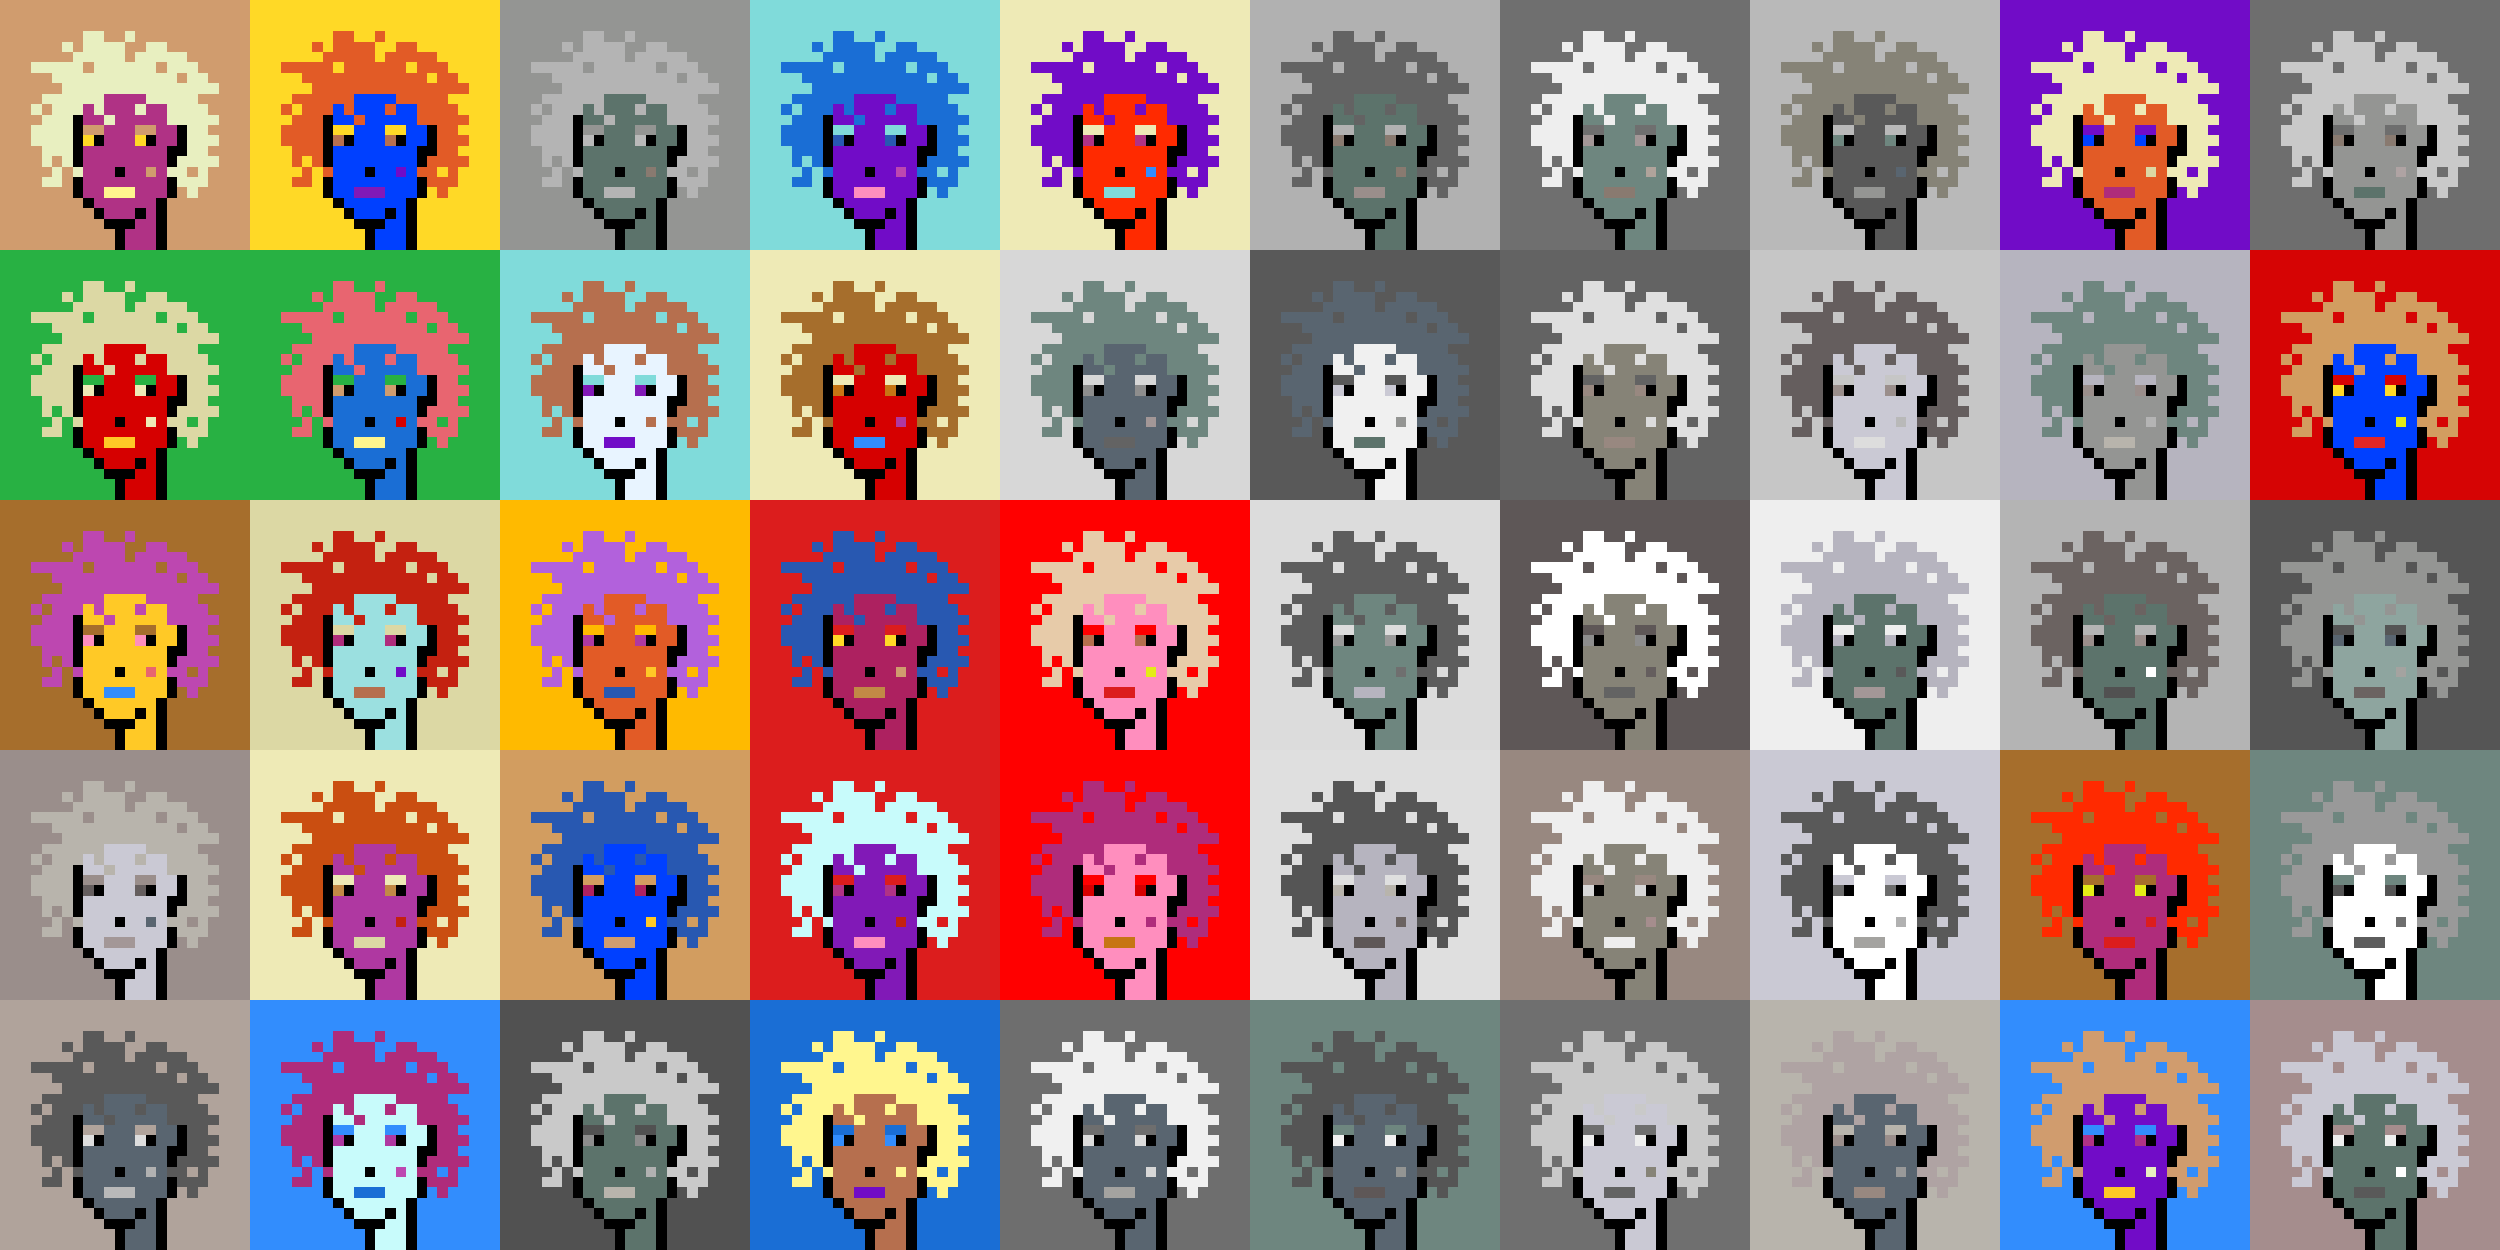 <svg shape-rendering="crispEdges" viewBox="0 0 240 120" xmlns="http://www.w3.org/2000/svg"><rect x="0" y="0" width="240" height="120" fill="#333333" stroke="none"/><style>rect{width:1px;height:1px}rect.bg{width:24px;height:24px}.c1{fill:#e7cba9}.c2{fill:#da8e66}.c3{fill:#ffd800}.c4{fill:#d60404}.c5{fill:#e86570}.c6{fill:#c77514}.c7{fill:#dc1d1d}.c8{fill:#ffc926}.c9{fill:#1a6ed5}.c10{fill:#d09c6e}.c11{fill:#fff68e}.c12{fill:#d29d60}.c13{fill:#80dbda}.c14{fill:#bd47b0}.c15{fill:#b261dc}.c16{fill:#0040ff}.c17{fill:#1a43c8}.c18{fill:#ff8ebe}.c19{fill:#c28946}.c20{fill:#a77c47}.c21{fill:#ffba00}.c22{fill:#ad2160}.c23{fill:#e25b26}.c24{fill:#c42110}.c25{fill:#b03285}.c26{fill:#ca4e11}.c27{fill:#c13f8f}.c28{fill:#e8efc0}.c29{fill:#b66f4e}.c30{fill:#9be0e0}.c31{fill:#e22626}.c32{fill:#2858b1}.c33{fill:#e8f4ff}.c34{fill:#28b143}.c35{fill:#8119b7}.c36{fill:#a66e2c}.c37{fill:#e4eb17}.c38{fill:#ff0000}.c39{fill:#328dfd}.c40{fill:#e08282}.c41{fill:#dcd8a4}.c42{fill:#d60000}.c43{fill:#cd00cb}.c44{fill:#710cc7}.c45{fill:#dbb180}.c46{fill:#ffd926}.c47{fill:#e6aeae}.c48{fill:#eeeab6}.c49{fill:#e65700}.c50{fill:#c8fbfb}.c51{fill:#af2c7b}.c52{fill:#af38a1}.c53{fill:#ff2a00}.c54{fill:#fd3232}.c55{fill:#a39797}.c56{fill:#ffffff}.c57{fill:#6f6f6f}.c58{fill:#afa3a3}.c59{fill:#655e5e}.c60{fill:#897a70}.c61{fill:#a58d8d}.c62{fill:#f0f0f0}.c63{fill:#949593}.c64{fill:#5c736b}.c65{fill:#596570}.c66{fill:#8d8d8d}.c67{fill:#8ea59f}.c68{fill:#5e5757}.c69{fill:#555555}.c70{fill:#595959}.c71{fill:#5d5d5d}.c72{fill:#b8b4ac}.c73{fill:#b1b1b1}.c74{fill:#b0a39b}.c75{fill:#d7d7d7}.c76{fill:#515151}.c77{fill:#b9b9b9}.c78{fill:#9a8e8b}.c79{fill:#636363}.c80{fill:#c6c6c6}.c81{fill:#dddddd}.c82{fill:#6b6361}.c83{fill:#b4b4b4}.c84{fill:#cac9d4}.c85{fill:#dcdcdc}.c86{fill:#6e867f}.c87{fill:#999999}.c88{fill:#dfdfdf}.c89{fill:#c9c9c9}.c90{fill:#988880}.c91{fill:#b6b4bf}.c92{fill:#868377}.c93{fill:#a4a3a0}.c94{fill:#eeeeee}.c95{fill:#6e6e6e}.c96{fill:#6e984d}.c97{fill:#fff68e}.c98{fill:#000000}.c99{fill:#711010}.c100{fill:#dbb180}.c101{fill:#917656}.c102{fill:#5c8539}.c103{fill:#638596}.c104{fill:#7b7b7b}.c105{fill:#d0d0d0}.c106{fill:#aeaeae}.c107{fill:#5e5e5e}.c108{fill:#727272}.c109{fill:#747474}.c110{fill:#373737}</style><defs><g id="h"><rect x="12" y="3"/><rect x="9" y="3"/><rect x="8" y="3"/><rect x="15" y="4"/><rect x="14" y="4"/><rect x="11" y="4"/><rect x="10" y="4"/><rect x="9" y="4"/><rect x="8" y="4"/><rect x="6" y="4"/><rect x="17" y="5"/><rect x="16" y="5"/><rect x="15" y="5"/><rect x="14" y="5"/><rect x="13" y="5"/><rect x="11" y="5"/><rect x="10" y="5"/><rect x="9" y="5"/><rect x="8" y="5"/><rect x="7" y="5"/><rect x="18" y="6"/><rect x="17" y="6"/><rect x="16" y="6"/><rect x="14" y="6"/><rect x="13" y="6"/><rect x="12" y="6"/><rect x="11" y="6"/><rect x="10" y="6"/><rect x="9" y="6"/><rect x="7" y="6"/><rect x="6" y="6"/><rect x="5" y="6"/><rect x="4" y="6"/><rect x="3" y="6"/><rect x="19" y="7"/><rect x="18" y="7"/><rect x="16" y="7"/><rect x="15" y="7"/><rect x="14" y="7"/><rect x="13" y="7"/><rect x="12" y="7"/><rect x="11" y="7"/><rect x="10" y="7"/><rect x="9" y="7"/><rect x="8" y="7"/><rect x="7" y="7"/><rect x="6" y="7"/><rect x="5" y="7"/><rect x="20" y="8"/><rect x="19" y="8"/><rect x="18" y="8"/><rect x="17" y="8"/><rect x="16" y="8"/><rect x="15" y="8"/><rect x="14" y="8"/><rect x="13" y="8"/><rect x="12" y="8"/><rect x="11" y="8"/><rect x="10" y="8"/><rect x="9" y="8"/><rect x="8" y="8"/><rect x="7" y="8"/><rect x="6" y="8"/><rect x="18" y="9"/><rect x="17" y="9"/><rect x="16" y="9"/><rect x="15" y="9"/><rect x="14" y="9"/><rect x="9" y="9"/><rect x="8" y="9"/><rect x="7" y="9"/><rect x="6" y="9"/><rect x="5" y="9"/><rect x="4" y="9"/><rect x="19" y="10"/><rect x="18" y="10"/><rect x="17" y="10"/><rect x="16" y="10"/><rect x="13" y="10"/><rect x="9" y="10"/><rect x="7" y="10"/><rect x="6" y="10"/><rect x="5" y="10"/><rect x="3" y="10"/><rect x="20" y="11"/><rect x="19" y="11"/><rect x="18" y="11"/><rect x="17" y="11"/><rect x="16" y="11"/><rect x="10" y="11"/><rect x="6" y="11"/><rect x="5" y="11"/><rect x="4" y="11"/><rect x="19" y="12"/><rect x="18" y="12"/><rect x="6" y="12"/><rect x="5" y="12"/><rect x="4" y="12"/><rect x="3" y="12"/><rect x="20" y="13"/><rect x="19" y="13"/><rect x="18" y="13"/><rect x="6" y="13"/><rect x="5" y="13"/><rect x="4" y="13"/><rect x="3" y="13"/><rect x="19" y="14"/><rect x="18" y="14"/><rect x="6" y="14"/><rect x="5" y="14"/><rect x="4" y="14"/><rect x="20" y="15"/><rect x="19" y="15"/><rect x="18" y="15"/><rect x="17" y="15"/><rect x="6" y="15"/><rect x="4" y="15"/><rect x="19" y="16"/><rect x="17" y="16"/><rect x="16" y="16"/><rect x="7" y="16"/><rect x="5" y="16"/><rect x="19" y="17"/><rect x="18" y="17"/><rect x="17" y="17"/><rect x="5" y="17"/><rect x="4" y="17"/><rect x="18" y="18"/></g><g id="s"><rect x="13" y="9"/> <rect x="12" y="9"/> <rect x="11" y="9"/> <rect x="10" y="9"/> <rect x="15" y="10"/> <rect x="14" y="10"/> <rect x="12" y="10"/> <rect x="11" y="10"/> <rect x="10" y="10"/> <rect x="8" y="10"/> <rect x="15" y="11"/> <rect x="14" y="11"/> <rect x="13" y="11"/> <rect x="12" y="11"/> <rect x="11" y="11"/> <rect x="9" y="11"/> <rect x="8" y="11"/> <rect x="16" y="12"/> <rect x="15" y="12"/> <rect x="12" y="12"/> <rect x="11" y="12"/> <rect x="10" y="12"/> <rect x="16" y="13"/> <rect x="15" y="13"/> <rect x="12" y="13"/> <rect x="11" y="13"/> <rect x="10" y="13"/> <rect x="15" y="14"/> <rect x="14" y="14"/> <rect x="13" y="14"/> <rect x="12" y="14"/> <rect x="11" y="14"/> <rect x="10" y="14"/> <rect x="9" y="14"/> <rect x="8" y="14"/> <rect x="15" y="15"/> <rect x="14" y="15"/> <rect x="13" y="15"/> <rect x="12" y="15"/> <rect x="11" y="15"/> <rect x="10" y="15"/> <rect x="9" y="15"/> <rect x="8" y="15"/> <rect x="15" y="16"/> <rect x="13" y="16"/> <rect x="12" y="16"/> <rect x="10" y="16"/> <rect x="9" y="16"/> <rect x="8" y="16"/> <rect x="15" y="17"/> <rect x="14" y="17"/> <rect x="13" y="17"/> <rect x="12" y="17"/> <rect x="11" y="17"/> <rect x="10" y="17"/> <rect x="9" y="17"/> <rect x="8" y="17"/> <rect x="15" y="18"/> <rect x="14" y="18"/> <rect x="13" y="18"/> <rect x="9" y="18"/> <rect x="8" y="18"/> <rect x="14" y="19"/> <rect x="13" y="19"/> <rect x="12" y="19"/> <rect x="11" y="19"/> <rect x="10" y="19"/> <rect x="9" y="19"/> <rect x="14" y="20"/> <rect x="12" y="20"/> <rect x="11" y="20"/> <rect x="10" y="20"/> <rect x="14" y="21"/> <rect x="13" y="21"/> <rect x="14" y="22"/> <rect x="13" y="22"/> <rect x="12" y="22"/> <rect x="14" y="23"/> <rect x="13" y="23"/> <rect x="12" y="23"/></g><g id="o"><rect x="7" y="11" /><rect x="17" y="12" /><rect x="7" y="12" /><rect x="17" y="13" /><rect x="14" y="13" /><rect x="9" y="13" /><rect x="7" y="13" /><rect x="17" y="14" /><rect x="16" y="14" /><rect x="7" y="14" /><rect x="16" y="15" /><rect x="7" y="15" /><rect x="11" y="16" /><rect x="16" y="17" /><rect x="7" y="17" /><rect x="16" y="18" /><rect x="7" y="18" /><rect x="15" y="19" /><rect x="8" y="19" /><rect x="15" y="20" /><rect x="13" y="20" /><rect x="9" y="20" /><rect x="15" y="21" /><rect x="12" y="21" /><rect x="11" y="21" /><rect x="10" y="21" /><rect x="15" y="22" /><rect x="11" y="22" /><rect x="15" y="23" /><rect x="11" y="23" /></g><g id="de"><rect x="14" y="12" /><rect x="13" y="12" /><rect x="9" y="12" /><rect x="8" y="12" /></g><g id="le"><rect x="13" y="13" /><rect x="8" y="13" /></g><g id="l"><rect x="12" y="18" /><rect x="11" y="18" /><rect x="10" y="18" /></g><g id="m"><rect x="14" y="16" /></g></defs><g transform="translate(0, 0)"><rect class="bg c10"></rect><use href="#h" class="c28" /><use href="#s" class="c25" /><use href="#de" class="c10" /><use href="#le" class="c46" /><use href="#m" class="c10" /><use href="#l" class="c11" /><use href="#o" fill="black" /></g><g transform="translate(24, 0)"><rect class="bg c46"></rect><use href="#h" class="c23" /><use href="#s" class="c16" /><use href="#de" class="c46" /><use href="#le" class="c29" /><use href="#m" class="c44" /><use href="#l" class="c35" /><use href="#o" fill="black" /></g><g transform="translate(48, 0)"><rect class="bg c63"></rect><use href="#h" class="c83" /><use href="#s" class="c64" /><use href="#de" class="c63" /><use href="#le" class="c77" /><use href="#m" class="c60" /><use href="#l" class="c83" /><use href="#o" fill="black" /></g><g transform="translate(72, 0)"><rect class="bg c13"></rect><use href="#h" class="c9" /><use href="#s" class="c44" /><use href="#de" class="c13" /><use href="#le" class="c32" /><use href="#m" class="c14" /><use href="#l" class="c18" /><use href="#o" fill="black" /></g><g transform="translate(96, 0)"><rect class="bg c48"></rect><use href="#h" class="c44" /><use href="#s" class="c53" /><use href="#de" class="c48" /><use href="#le" class="c25" /><use href="#m" class="c39" /><use href="#l" class="c13" /><use href="#o" fill="black" /></g><g transform="translate(120, 0)"><rect class="bg c73"></rect><use href="#h" class="c79" /><use href="#s" class="c64" /><use href="#de" class="c73" /><use href="#le" class="c60" /><use href="#m" class="c60" /><use href="#l" class="c78" /><use href="#o" fill="black" /></g><g transform="translate(144, 0)"><rect class="bg c57"></rect><use href="#h" class="c94" /><use href="#s" class="c86" /><use href="#de" class="c57" /><use href="#le" class="c55" /><use href="#m" class="c74" /><use href="#l" class="c60" /><use href="#o" fill="black" /></g><g transform="translate(168, 0)"><rect class="bg c77"></rect><use href="#h" class="c92" /><use href="#s" class="c70" /><use href="#de" class="c77" /><use href="#le" class="c86" /><use href="#m" class="c65" /><use href="#l" class="c63" /><use href="#o" fill="black" /></g><g transform="translate(192, 0)"><rect class="bg c44"></rect><use href="#h" class="c48" /><use href="#s" class="c23" /><use href="#de" class="c44" /><use href="#le" class="c16" /><use href="#m" class="c41" /><use href="#l" class="c51" /><use href="#o" fill="black" /></g><g transform="translate(216, 0)"><rect class="bg c95"></rect><use href="#h" class="c89" /><use href="#s" class="c63" /><use href="#de" class="c95" /><use href="#le" class="c60" /><use href="#m" class="c58" /><use href="#l" class="c64" /><use href="#o" fill="black" /></g><g transform="translate(0, 24)"><rect class="bg c34"></rect><use href="#h" class="c41" /><use href="#s" class="c42" /><use href="#de" class="c34" /><use href="#le" class="c48" /><use href="#m" class="c48" /><use href="#l" class="c8" /><use href="#o" fill="black" /></g><g transform="translate(24, 24)"><rect class="bg c34"></rect><use href="#h" class="c5" /><use href="#s" class="c9" /><use href="#de" class="c34" /><use href="#le" class="c10" /><use href="#m" class="c42" /><use href="#l" class="c11" /><use href="#o" fill="black" /></g><g transform="translate(48, 24)"><rect class="bg c13"></rect><use href="#h" class="c29" /><use href="#s" class="c33" /><use href="#de" class="c13" /><use href="#le" class="c35" /><use href="#m" class="c29" /><use href="#l" class="c44" /><use href="#o" fill="black" /></g><g transform="translate(72, 24)"><rect class="bg c48"></rect><use href="#h" class="c36" /><use href="#s" class="c42" /><use href="#de" class="c48" /><use href="#le" class="c6" /><use href="#m" class="c52" /><use href="#l" class="c39" /><use href="#o" fill="black" /></g><g transform="translate(96, 24)"><rect class="bg c75"></rect><use href="#h" class="c86" /><use href="#s" class="c65" /><use href="#de" class="c75" /><use href="#le" class="c66" /><use href="#m" class="c55" /><use href="#l" class="c79" /><use href="#o" fill="black" /></g><g transform="translate(120, 24)"><rect class="bg c70"></rect><use href="#h" class="c65" /><use href="#s" class="c62" /><use href="#de" class="c70" /><use href="#le" class="c84" /><use href="#m" class="c63" /><use href="#l" class="c64" /><use href="#o" fill="black" /></g><g transform="translate(144, 24)"><rect class="bg c79"></rect><use href="#h" class="c88" /><use href="#s" class="c92" /><use href="#de" class="c79" /><use href="#le" class="c90" /><use href="#m" class="c85" /><use href="#l" class="c90" /><use href="#o" fill="black" /></g><g transform="translate(168, 24)"><rect class="bg c80"></rect><use href="#h" class="c59" /><use href="#s" class="c84" /><use href="#de" class="c80" /><use href="#le" class="c78" /><use href="#m" class="c77" /><use href="#l" class="c81" /><use href="#o" fill="black" /></g><g transform="translate(192, 24)"><rect class="bg c91"></rect><use href="#h" class="c86" /><use href="#s" class="c63" /><use href="#de" class="c91" /><use href="#le" class="c78" /><use href="#m" class="c83" /><use href="#l" class="c72" /><use href="#o" fill="black" /></g><g transform="translate(216, 24)"><rect class="bg c4"></rect><use href="#h" class="c12" /><use href="#s" class="c16" /><use href="#de" class="c4" /><use href="#le" class="c46" /><use href="#m" class="c37" /><use href="#l" class="c31" /><use href="#o" fill="black" /></g><g transform="translate(0, 48)"><rect class="bg c36"></rect><use href="#h" class="c14" /><use href="#s" class="c8" /><use href="#de" class="c36" /><use href="#le" class="c18" /><use href="#m" class="c5" /><use href="#l" class="c39" /><use href="#o" fill="black" /></g><g transform="translate(24, 48)"><rect class="bg c41"></rect><use href="#h" class="c24" /><use href="#s" class="c30" /><use href="#de" class="c41" /><use href="#le" class="c51" /><use href="#m" class="c44" /><use href="#l" class="c29" /><use href="#o" fill="black" /></g><g transform="translate(48, 48)"><rect class="bg c21"></rect><use href="#h" class="c15" /><use href="#s" class="c23" /><use href="#de" class="c21" /><use href="#le" class="c52" /><use href="#m" class="c8" /><use href="#l" class="c32" /><use href="#o" fill="black" /></g><g transform="translate(72, 48)"><rect class="bg c7"></rect><use href="#h" class="c32" /><use href="#s" class="c22" /><use href="#de" class="c7" /><use href="#le" class="c46" /><use href="#m" class="c10" /><use href="#l" class="c19" /><use href="#o" fill="black" /></g><g transform="translate(96, 48)"><rect class="bg c38"></rect><use href="#h" class="c1" /><use href="#s" class="c18" /><use href="#de" class="c38" /><use href="#le" class="c29" /><use href="#m" class="c37" /><use href="#l" class="c7" /><use href="#o" fill="black" /></g><g transform="translate(120, 48)"><rect class="bg c85"></rect><use href="#h" class="c71" /><use href="#s" class="c86" /><use href="#de" class="c85" /><use href="#le" class="c87" /><use href="#m" class="c57" /><use href="#l" class="c91" /><use href="#o" fill="black" /></g><g transform="translate(144, 48)"><rect class="bg c68"></rect><use href="#h" class="c56" /><use href="#s" class="c92" /><use href="#de" class="c68" /><use href="#le" class="c66" /><use href="#m" class="c59" /><use href="#l" class="c79" /><use href="#o" fill="black" /></g><g transform="translate(168, 48)"><rect class="bg c94"></rect><use href="#h" class="c91" /><use href="#s" class="c64" /><use href="#de" class="c94" /><use href="#le" class="c91" /><use href="#m" class="c70" /><use href="#l" class="c55" /><use href="#o" fill="black" /></g><g transform="translate(192, 48)"><rect class="bg c83"></rect><use href="#h" class="c82" /><use href="#s" class="c64" /><use href="#de" class="c83" /><use href="#le" class="c78" /><use href="#m" class="c56" /><use href="#l" class="c76" /><use href="#o" fill="black" /></g><g transform="translate(216, 48)"><rect class="bg c69"></rect><use href="#h" class="c63" /><use href="#s" class="c67" /><use href="#de" class="c69" /><use href="#le" class="c65" /><use href="#m" class="c93" /><use href="#l" class="c82" /><use href="#o" fill="black" /></g><g transform="translate(0, 72)"><rect class="bg c78"></rect><use href="#h" class="c72" /><use href="#s" class="c84" /><use href="#de" class="c78" /><use href="#le" class="c59" /><use href="#m" class="c65" /><use href="#l" class="c55" /><use href="#o" fill="black" /></g><g transform="translate(24, 72)"><rect class="bg c48"></rect><use href="#h" class="c26" /><use href="#s" class="c52" /><use href="#de" class="c48" /><use href="#le" class="c19" /><use href="#m" class="c24" /><use href="#l" class="c41" /><use href="#o" fill="black" /></g><g transform="translate(48, 72)"><rect class="bg c12"></rect><use href="#h" class="c32" /><use href="#s" class="c16" /><use href="#de" class="c12" /><use href="#le" class="c22" /><use href="#m" class="c8" /><use href="#l" class="c10" /><use href="#o" fill="black" /></g><g transform="translate(72, 72)"><rect class="bg c7"></rect><use href="#h" class="c50" /><use href="#s" class="c35" /><use href="#de" class="c7" /><use href="#le" class="c25" /><use href="#m" class="c24" /><use href="#l" class="c18" /><use href="#o" fill="black" /></g><g transform="translate(96, 72)"><rect class="bg c38"></rect><use href="#h" class="c51" /><use href="#s" class="c18" /><use href="#de" class="c38" /><use href="#le" class="c42" /><use href="#m" class="c51" /><use href="#l" class="c6" /><use href="#o" fill="black" /></g><g transform="translate(120, 72)"><rect class="bg c88"></rect><use href="#h" class="c69" /><use href="#s" class="c91" /><use href="#de" class="c88" /><use href="#le" class="c72" /><use href="#m" class="c82" /><use href="#l" class="c68" /><use href="#o" fill="black" /></g><g transform="translate(144, 72)"><rect class="bg c90"></rect><use href="#h" class="c94" /><use href="#s" class="c92" /><use href="#de" class="c90" /><use href="#le" class="c75" /><use href="#m" class="c61" /><use href="#l" class="c94" /><use href="#o" fill="black" /></g><g transform="translate(168, 72)"><rect class="bg c84"></rect><use href="#h" class="c70" /><use href="#s" class="c56" /><use href="#de" class="c84" /><use href="#le" class="c95" /><use href="#m" class="c73" /><use href="#l" class="c93" /><use href="#o" fill="black" /></g><g transform="translate(192, 72)"><rect class="bg c36"></rect><use href="#h" class="c53" /><use href="#s" class="c51" /><use href="#de" class="c36" /><use href="#le" class="c37" /><use href="#m" class="c7" /><use href="#l" class="c7" /><use href="#o" fill="black" /></g><g transform="translate(216, 72)"><rect class="bg c86"></rect><use href="#h" class="c87" /><use href="#s" class="c56" /><use href="#de" class="c86" /><use href="#le" class="c69" /><use href="#m" class="c95" /><use href="#l" class="c71" /><use href="#o" fill="black" /></g><g transform="translate(0, 96)"><rect class="bg c74"></rect><use href="#h" class="c70" /><use href="#s" class="c65" /><use href="#de" class="c74" /><use href="#le" class="c81" /><use href="#m" class="c73" /><use href="#l" class="c77" /><use href="#o" fill="black" /></g><g transform="translate(24, 96)"><rect class="bg c39"></rect><use href="#h" class="c51" /><use href="#s" class="c50" /><use href="#de" class="c39" /><use href="#le" class="c52" /><use href="#m" class="c14" /><use href="#l" class="c9" /><use href="#o" fill="black" /></g><g transform="translate(48, 96)"><rect class="bg c76"></rect><use href="#h" class="c89" /><use href="#s" class="c64" /><use href="#de" class="c76" /><use href="#le" class="c66" /><use href="#m" class="c73" /><use href="#l" class="c72" /><use href="#o" fill="black" /></g><g transform="translate(72, 96)"><rect class="bg c9"></rect><use href="#h" class="c11" /><use href="#s" class="c29" /><use href="#de" class="c9" /><use href="#le" class="c39" /><use href="#m" class="c11" /><use href="#l" class="c44" /><use href="#o" fill="black" /></g><g transform="translate(96, 96)"><rect class="bg c95"></rect><use href="#h" class="c62" /><use href="#s" class="c65" /><use href="#de" class="c95" /><use href="#le" class="c85" /><use href="#m" class="c75" /><use href="#l" class="c93" /><use href="#o" fill="black" /></g><g transform="translate(120, 96)"><rect class="bg c86"></rect><use href="#h" class="c69" /><use href="#s" class="c65" /><use href="#de" class="c86" /><use href="#le" class="c62" /><use href="#m" class="c63" /><use href="#l" class="c68" /><use href="#o" fill="black" /></g><g transform="translate(144, 96)"><rect class="bg c57"></rect><use href="#h" class="c89" /><use href="#s" class="c84" /><use href="#de" class="c57" /><use href="#le" class="c94" /><use href="#m" class="c92" /><use href="#l" class="c79" /><use href="#o" fill="black" /></g><g transform="translate(168, 96)"><rect class="bg c72"></rect><use href="#h" class="c58" /><use href="#s" class="c65" /><use href="#de" class="c72" /><use href="#le" class="c78" /><use href="#m" class="c87" /><use href="#l" class="c90" /><use href="#o" fill="black" /></g><g transform="translate(192, 96)"><rect class="bg c39"></rect><use href="#h" class="c10" /><use href="#s" class="c44" /><use href="#de" class="c39" /><use href="#le" class="c25" /><use href="#m" class="c28" /><use href="#l" class="c8" /><use href="#o" fill="black" /></g><g transform="translate(216, 96)"><rect class="bg c61"></rect><use href="#h" class="c84" /><use href="#s" class="c64" /><use href="#de" class="c61" /><use href="#le" class="c94" /><use href="#m" class="c56" /><use href="#l" class="c70" /><use href="#o" fill="black" /></g></svg>